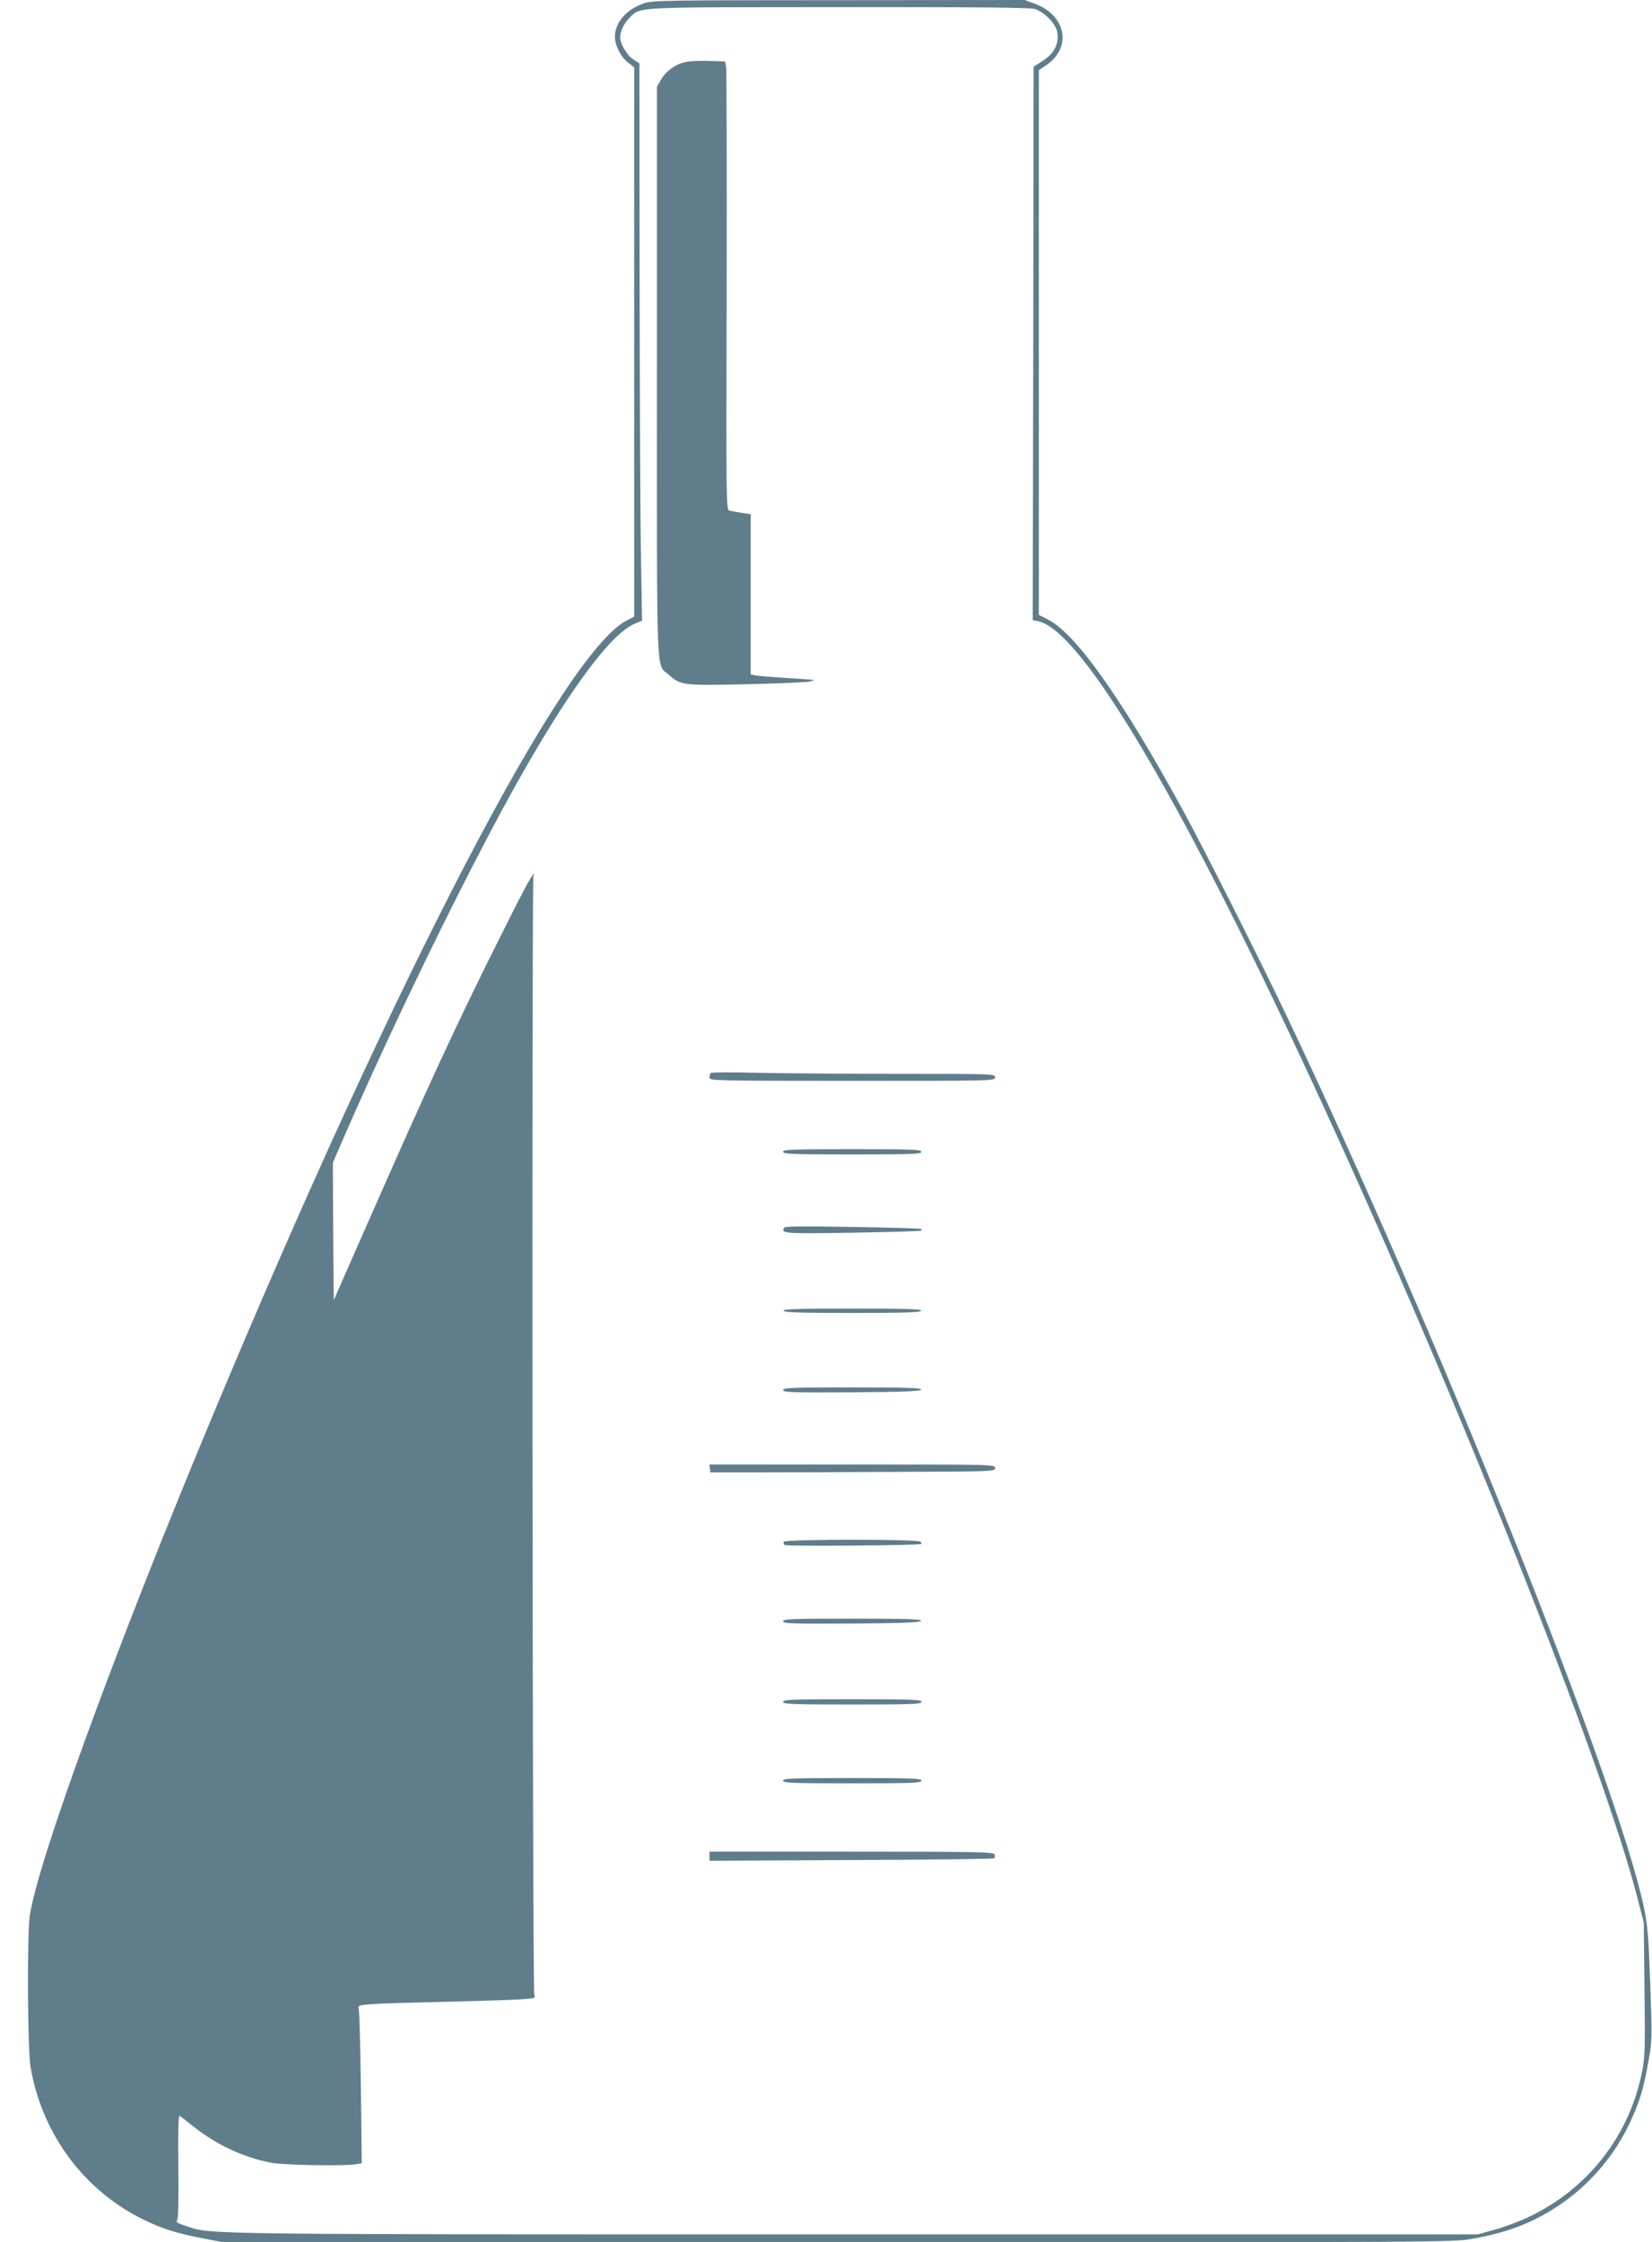 <?xml version="1.0" standalone="no"?>
<!DOCTYPE svg PUBLIC "-//W3C//DTD SVG 20010904//EN"
 "http://www.w3.org/TR/2001/REC-SVG-20010904/DTD/svg10.dtd">
<svg version="1.0" xmlns="http://www.w3.org/2000/svg"
 width="943pt" height="1280pt" viewBox="0 0 943 1280"
 preserveAspectRatio="xMidYMid meet">
<g transform="translate(0,1280) scale(0.1,-0.1)"
fill="#607d8b" stroke="none">
<path d="M3673 12780 c-100 -35 -163 -110 -163 -191 1 -49 32 -112 74 -145
l36 -29 0 -1567 0 -1568 -41 -21 c-358 -182 -1312 -2014 -2370 -4552 -549
-1315 -994 -2535 -1039 -2843 -16 -114 -13 -766 5 -867 66 -381 306 -703 645
-868 106 -52 187 -77 330 -105 l124 -24 3509 0 c3470 0 3510 0 3623 20 145 26
256 61 364 115 232 117 419 307 530 540 57 119 82 199 110 360 21 116 21 130
10 440 -10 275 -15 337 -37 440 -149 709 -1190 3306 -2042 5093 -159 333 -462
934 -586 1162 -347 636 -614 1014 -774 1094 l-51 26 0 1555 0 1554 44 30 c146
101 112 283 -67 350 l-58 21 -1062 -1 c-1008 0 -1065 -1 -1114 -19z m2232 -31
c54 -15 121 -83 130 -132 12 -64 -17 -122 -81 -163 l-54 -35 -2 -1579 -3
-1580 30 -6 c251 -50 837 -1045 1627 -2764 779 -1693 1599 -3760 1795 -4525
l36 -140 4 -375 c4 -320 3 -388 -11 -463 -70 -373 -308 -681 -651 -843 -52
-25 -138 -57 -192 -72 l-98 -27 -3560 0 c-3779 0 -3665 -1 -3811 47 -50 16
-62 24 -53 34 7 8 9 110 7 307 -2 195 0 293 7 289 6 -3 43 -32 83 -64 129
-102 283 -174 440 -204 74 -14 429 -20 488 -8 l29 5 -5 437 c-3 240 -9 444
-13 453 -9 18 58 22 583 34 124 3 271 8 327 11 96 6 102 7 93 24 -11 20 -15
6374 -5 6391 4 5 4 9 2 9 -10 0 -61 -96 -206 -387 -236 -471 -405 -838 -752
-1627 l-184 -418 -3 392 -2 393 81 186 c280 641 667 1433 939 1926 312 563
559 902 702 964 l43 18 -6 354 c-4 195 -7 911 -8 1591 l-1 1236 -34 22 c-36
22 -76 90 -76 128 0 35 25 84 57 114 62 59 12 57 1188 57 762 1 1092 -2 1120
-10z"/>
<path d="M3924 12448 c-60 -9 -122 -51 -151 -103 l-23 -40 0 -1633 c0 -1809
-6 -1657 68 -1724 67 -60 79 -62 442 -54 179 4 341 11 360 15 19 5 31 10 25
10 -5 1 -77 6 -160 11 -82 5 -161 12 -175 15 l-25 5 0 458 0 457 -50 7 c-27 5
-59 10 -70 13 -20 4 -20 11 -17 1252 1 686 0 1262 -3 1280 l-6 32 -84 3 c-46
2 -105 0 -131 -4z"/>
<path d="M4058 6675 c-5 -5 -8 -17 -8 -27 0 -17 31 -18 815 -18 808 0 815 0
815 20 0 20 -7 20 -553 20 -305 0 -668 3 -808 6 -140 4 -257 3 -261 -1z"/>
<path d="M4470 6225 c0 -13 51 -15 395 -15 344 0 395 2 395 15 0 13 -51 15
-395 15 -344 0 -395 -2 -395 -15z"/>
<path d="M4476 5792 c-21 -34 3 -35 392 -29 212 4 387 9 390 12 3 3 3 7 1 10
-3 2 -179 8 -391 11 -287 5 -387 4 -392 -4z"/>
<path d="M4473 5318 c3 -10 90 -13 392 -13 302 0 389 3 393 13 3 9 -80 12
-393 12 -313 0 -396 -3 -392 -12z"/>
<path d="M4470 4865 c0 -13 48 -15 392 -13 302 2 392 6 396 16 3 9 -80 12
-392 12 -347 0 -396 -2 -396 -15z"/>
<path d="M4052 4418 l3 -23 268 0 c147 0 512 1 812 3 538 2 545 2 545 22 0 20
-7 20 -816 20 l-815 0 3 -22z"/>
<path d="M4474 3999 c-3 -6 -1 -15 6 -19 12 -8 770 -2 779 6 1 1 0 7 -4 13 -9
16 -771 15 -781 0z"/>
<path d="M4470 3545 c0 -13 48 -15 392 -13 302 2 392 6 396 16 3 9 -80 12
-392 12 -347 0 -396 -2 -396 -15z"/>
<path d="M4470 3085 c0 -13 51 -15 395 -15 344 0 395 2 395 15 0 13 -51 15
-395 15 -344 0 -395 -2 -395 -15z"/>
<path d="M4470 2635 c0 -13 51 -15 395 -15 344 0 395 2 395 15 0 13 -51 15
-395 15 -344 0 -395 -2 -395 -15z"/>
<path d="M4050 2204 l0 -26 809 4 c445 2 813 6 816 10 4 4 5 14 2 23 -6 13
-96 15 -817 15 l-810 0 0 -26z"/>
</g>
</svg>
